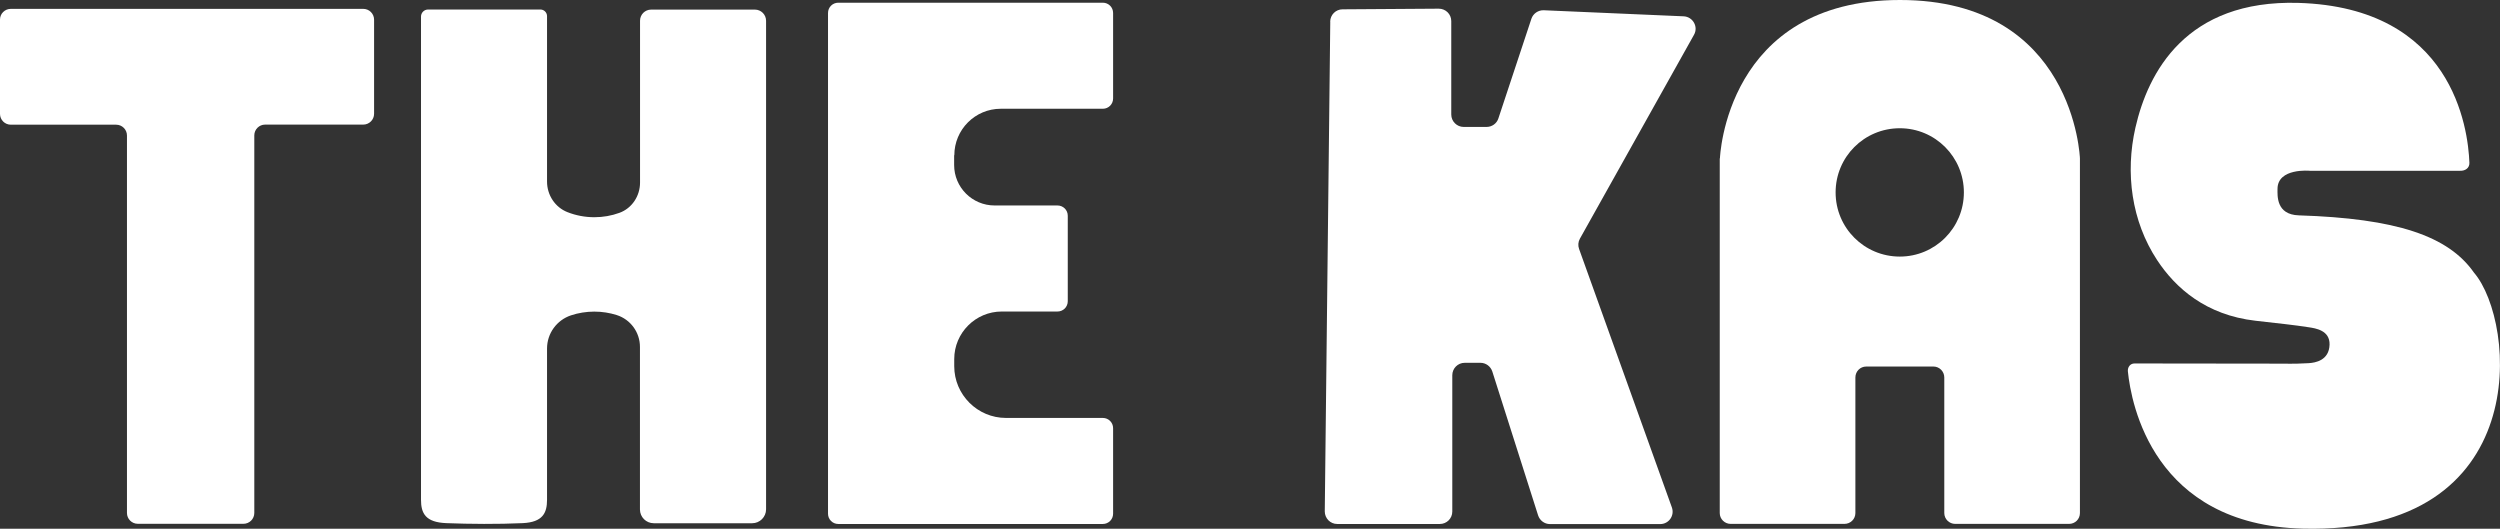 <?xml version="1.0" encoding="UTF-8"?> <svg xmlns="http://www.w3.org/2000/svg" width="435" height="92" viewBox="0 0 435 92" fill="none"><rect x="0" y="0" width="435" height="92" fill="#333333" stroke="none"/><g clip-path="url(#clip0_1845_7)"><path d="M299.236 27.556V89.274C299.236 90.312 300.096 91.156 301.135 91.156H320.938C321.977 91.156 322.837 90.329 322.837 89.274V65.677C322.837 64.639 323.665 63.778 324.72 63.778H336.423C337.462 63.778 338.306 64.639 338.306 65.677V89.274C338.306 90.312 339.166 91.156 340.205 91.156H360.024C361.063 91.156 361.907 90.329 361.907 89.274V27.556C361.907 27.556 360.966 0 330.596 0C300.226 0 299.268 27.556 299.268 27.556H299.236ZM341.715 33.48C341.715 39.647 336.732 44.645 330.563 44.645C324.395 44.645 319.396 39.663 319.396 33.48C319.396 27.297 324.379 22.314 330.563 22.314C336.748 22.314 341.715 27.329 341.715 33.48Z" fill="white"></path><path d="M398.072 63.276L371.403 63.243C370.656 63.243 370.186 63.876 370.251 64.623C370.819 70.27 374.682 91.319 400.702 91.984C440.973 92.99 437.873 56.054 430.471 47.437C425.991 41.026 416.934 38.008 399.988 37.472C396.011 37.342 396.287 33.999 396.287 32.879C396.287 29.179 401.919 29.715 401.919 29.715H428.069C428.962 29.747 429.708 29.228 429.676 28.335C429.448 22.25 426.722 1.299 399.923 0.503C380.363 -0.065 373.757 12.594 371.565 22.201C369.764 30.104 370.884 38.478 375.331 45.246C378.545 50.13 383.837 54.821 392.456 55.81C396.611 56.281 399.257 56.557 401.741 56.946C402.893 57.125 405.409 57.466 405.344 59.965C405.263 62.708 402.893 63.13 401.659 63.194C400.507 63.259 398.932 63.308 398.072 63.292H398.088L398.072 63.276Z" fill="white"></path><path d="M231.467 3.765L230.51 88.981C230.51 90.182 231.467 91.172 232.669 91.172H250.54C251.725 91.172 252.699 90.215 252.699 89.014V65.288C252.699 64.103 253.657 63.129 254.858 63.129H257.601C258.542 63.129 259.37 63.746 259.662 64.639L267.632 89.679C267.924 90.572 268.752 91.189 269.694 91.189H288.88C290.373 91.189 291.412 89.712 290.909 88.3L274.758 43.314C274.547 42.73 274.596 42.081 274.904 41.529L294.756 6.053C295.551 4.658 294.561 2.921 292.97 2.84L268.606 1.785C267.648 1.753 266.772 2.353 266.464 3.262L260.717 20.61C260.425 21.503 259.597 22.087 258.656 22.087H254.679C253.494 22.087 252.52 21.113 252.52 19.929V3.668C252.52 2.467 251.546 1.509 250.345 1.509L233.594 1.623C232.425 1.623 231.467 2.58 231.451 3.765H231.484H231.467Z" fill="white"></path><path d="M133.297 3.619V88.624C133.297 89.955 132.209 91.043 130.878 91.043H113.754C112.423 91.043 111.351 89.971 111.351 88.641V60.354C111.351 57.822 109.712 55.583 107.31 54.82C106.076 54.431 104.777 54.22 103.398 54.22C102.018 54.22 100.622 54.447 99.356 54.869C96.872 55.697 95.184 58.017 95.184 60.646V86.969C95.184 89.273 94.421 90.864 90.948 91.026C86.63 91.221 81.777 91.189 77.654 91.026C74.034 90.88 73.255 89.322 73.255 86.953V2.889C73.255 2.207 73.807 1.655 74.489 1.655H94.032C94.665 1.655 95.184 2.175 95.184 2.808V31.597C95.184 33.934 96.58 36.076 98.755 36.92C100.2 37.488 101.774 37.796 103.414 37.796C104.94 37.796 106.401 37.537 107.78 37.034C109.972 36.238 111.367 34.096 111.367 31.776V3.603C111.367 2.532 112.228 1.671 113.299 1.671H131.349C132.42 1.671 133.297 2.532 133.297 3.619Z" fill="white"></path><path d="M166.02 27.005V28.709C166.02 32.603 169.169 35.752 173.065 35.752H184.005C184.995 35.752 185.791 36.547 185.791 37.537V52.419C185.791 53.408 184.995 54.204 184.005 54.204H174.315C169.737 54.204 166.037 57.92 166.037 62.48V63.714C166.037 68.68 170.078 72.721 175.045 72.721H191.894C192.884 72.721 193.68 73.516 193.68 74.506V89.387C193.68 90.377 192.884 91.172 191.894 91.172H145.86C144.87 91.172 144.075 90.377 144.075 89.387V2.256C144.075 1.266 144.87 0.471 145.86 0.471H191.894C192.884 0.471 193.68 1.266 193.68 2.256V17.137C193.68 18.127 192.884 18.923 191.894 18.923H174.136C169.672 18.923 166.053 22.542 166.053 27.021L166.02 27.005Z" fill="white"></path><path d="M65.09 3.408V19.799C65.09 20.837 64.246 21.681 63.207 21.681H46.131C45.092 21.681 44.248 22.525 44.248 23.564V89.257C44.248 90.296 43.404 91.14 42.365 91.14H23.975C22.936 91.14 22.092 90.296 22.092 89.257V23.58C22.092 22.541 21.248 21.697 20.209 21.697H1.883C0.844 21.697 0 20.854 0 19.815V3.408C0 2.369 0.844 1.542 1.883 1.542H63.207C64.246 1.542 65.09 2.385 65.09 3.424V3.408Z" fill="white"></path></g><defs><clipPath id="clip0_1845_7"><rect width="435" height="92" fill="white"></rect></clipPath></defs></svg> 